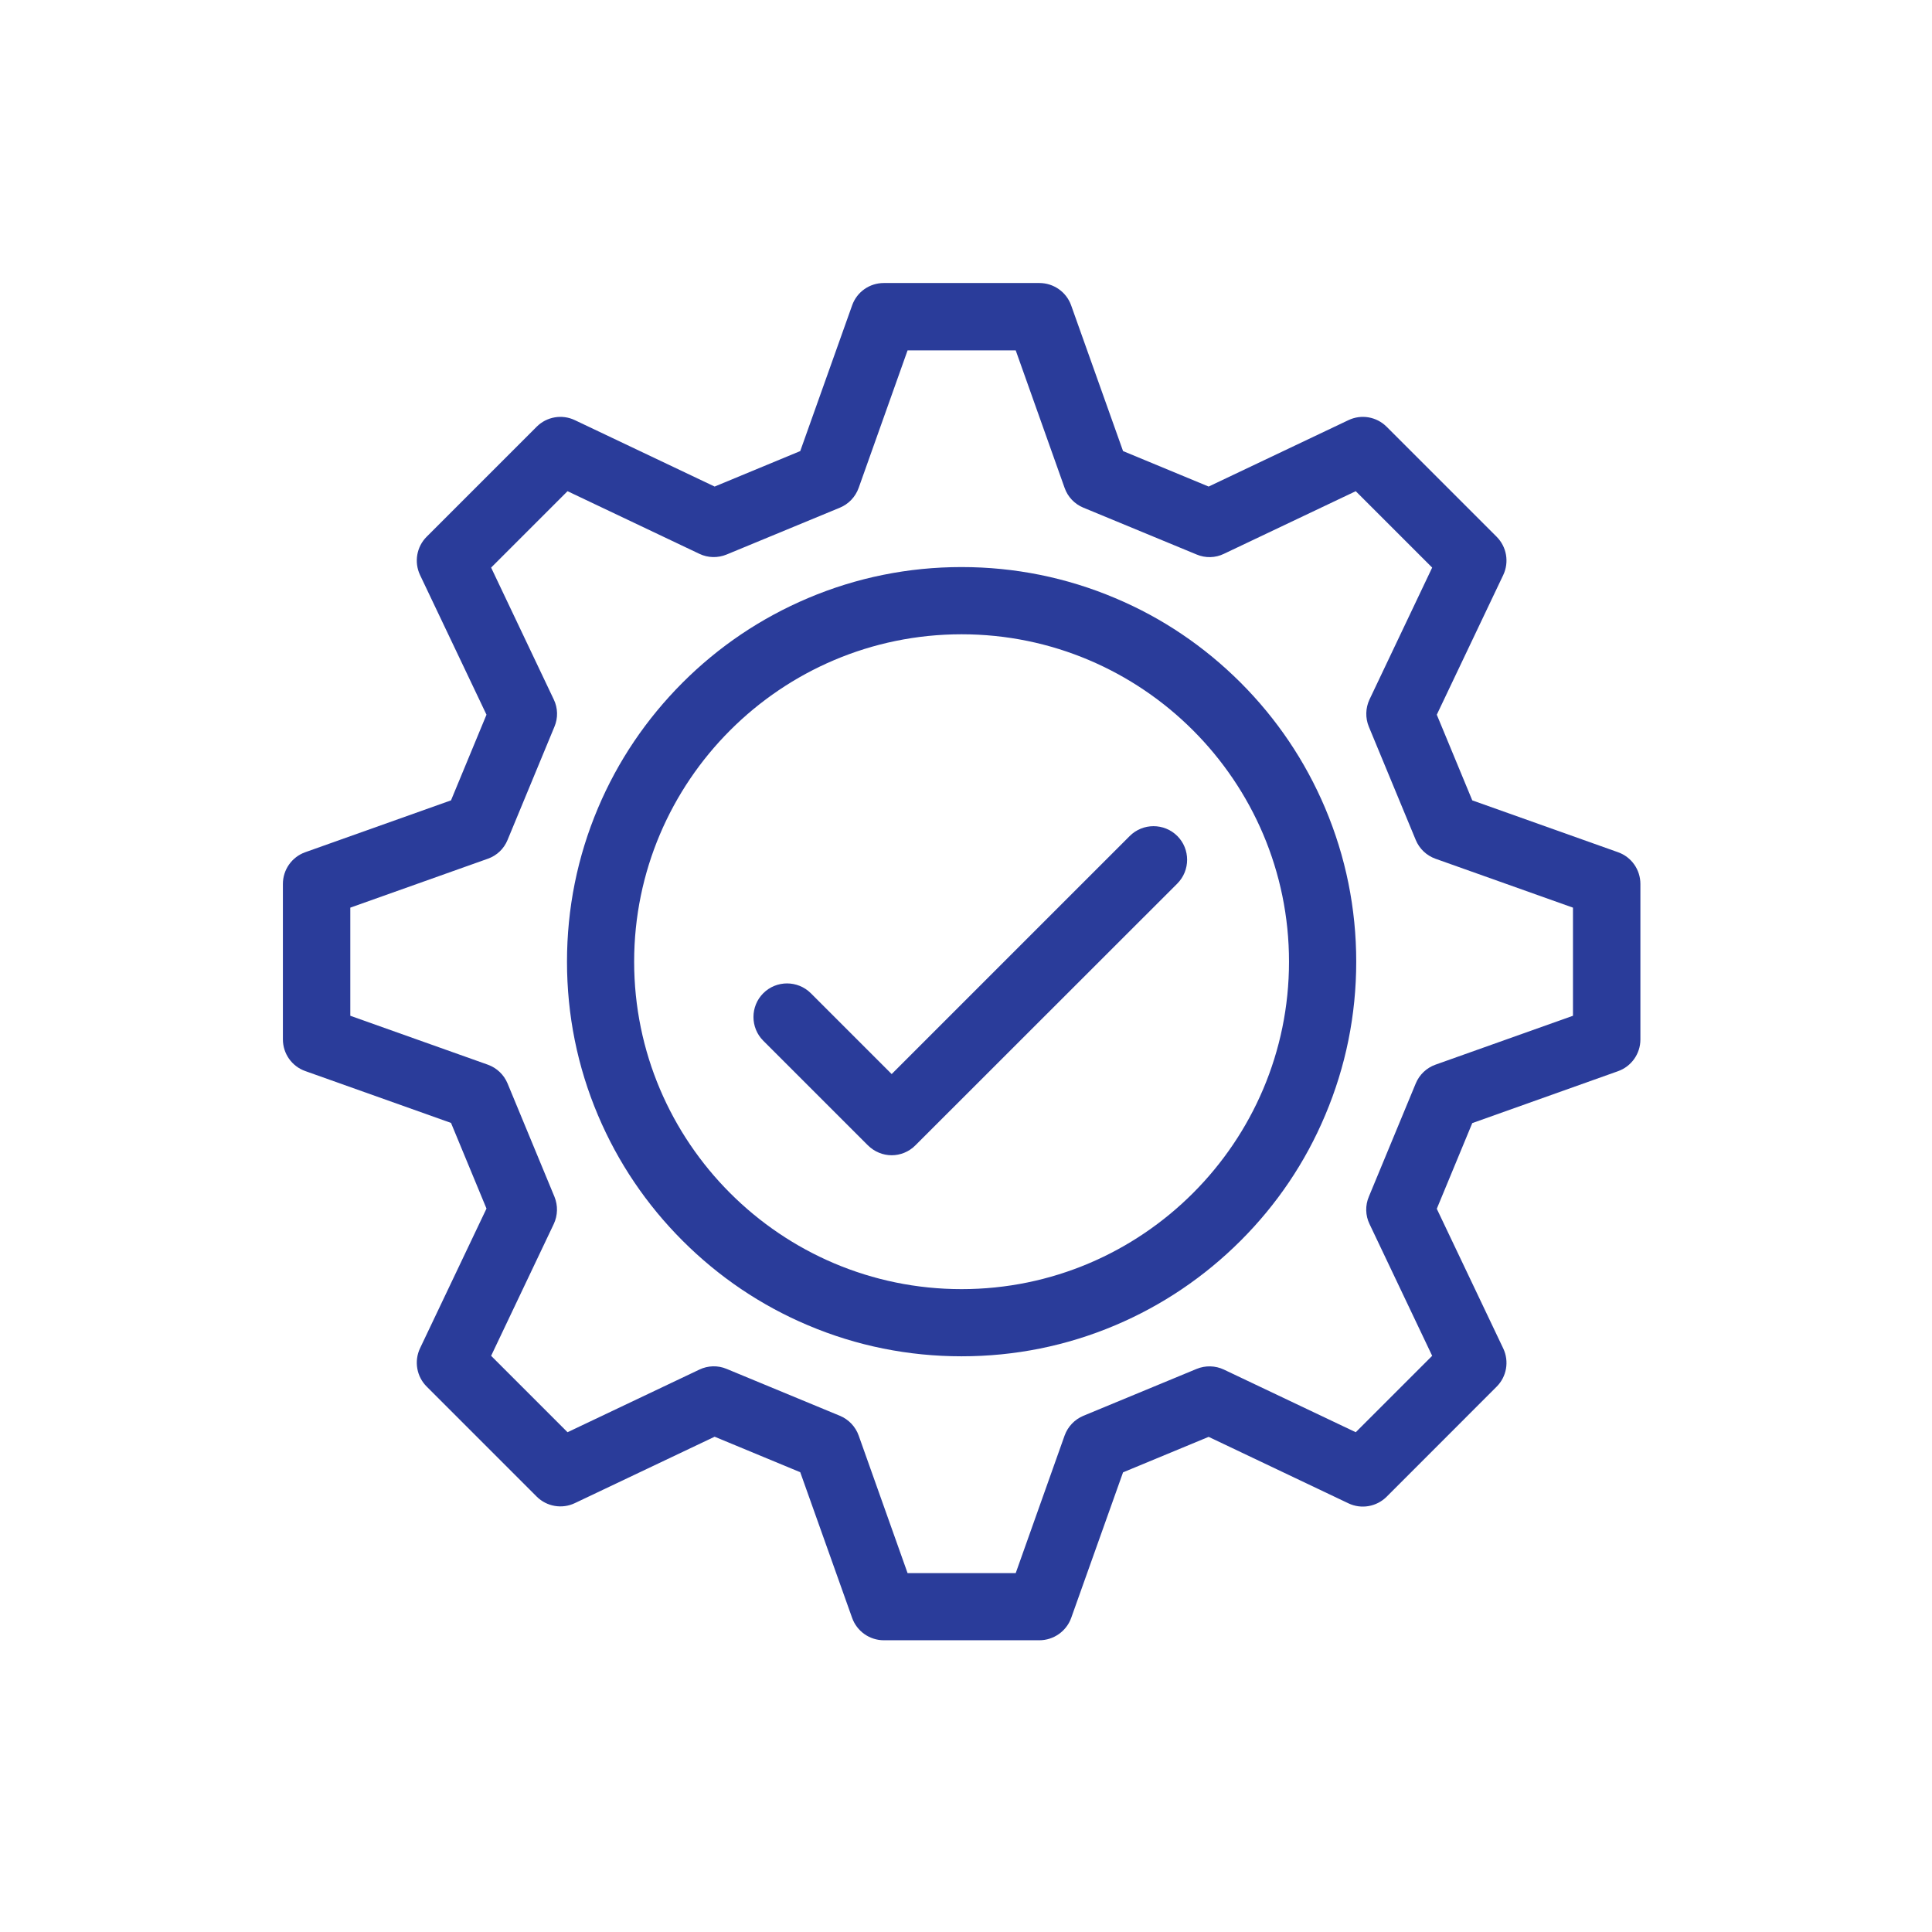 <svg xmlns="http://www.w3.org/2000/svg" xmlns:xlink="http://www.w3.org/1999/xlink" width="150" zoomAndPan="magnify" viewBox="0 0 112.5 112.5" height="150" preserveAspectRatio="xMidYMid meet" version="1.0"><defs><clipPath id="9df38fca1c"><path d="M 16.473 16.473 L 95.621 16.473 L 95.621 95.621 L 16.473 95.621 Z M 16.473 16.473 " clip-rule="nonzero"/></clipPath></defs><path fill="#2a3c9a" d="M 55.992 78.977 C 52.891 78.977 49.883 78.371 47.051 77.172 C 44.312 76.016 41.855 74.355 39.746 72.246 C 37.637 70.137 35.98 67.68 34.82 64.941 C 33.621 62.109 33.016 59.098 33.016 56 C 33.016 52.902 33.621 49.891 34.82 47.055 C 35.977 44.316 37.637 41.863 39.746 39.75 C 41.855 37.641 44.312 35.988 47.051 34.828 C 49.883 33.629 52.895 33.02 55.992 33.02 C 59.09 33.02 62.102 33.629 64.938 34.828 C 67.676 35.98 70.129 37.641 72.242 39.75 C 74.352 41.863 76.004 44.316 77.164 47.055 C 78.363 49.891 78.973 52.902 78.973 56 C 78.973 59.098 78.363 62.109 77.164 64.941 C 76.012 67.68 74.352 70.137 72.242 72.246 C 70.129 74.355 67.676 76.012 64.938 77.172 C 62.102 78.371 59.098 78.977 55.992 78.977 Z M 55.992 36.934 C 45.48 36.934 36.926 45.488 36.926 56 C 36.926 66.512 45.48 75.066 55.992 75.066 C 66.504 75.066 75.059 66.512 75.059 56 C 75.059 45.488 66.504 36.934 55.992 36.934 Z M 55.992 36.934 " fill-opacity="1" fill-rule="nonzero"/><path fill="#2a3c9a" d="M 51.922 67.27 C 51.422 67.27 50.922 67.074 50.535 66.691 L 44.445 60.602 C 43.684 59.84 43.684 58.598 44.445 57.836 C 45.207 57.074 46.449 57.074 47.215 57.836 L 51.922 62.543 L 65.785 48.68 C 66.547 47.918 67.789 47.918 68.555 48.68 C 69.316 49.441 69.316 50.684 68.555 51.449 L 53.305 66.691 C 52.926 67.074 52.422 67.27 51.922 67.27 Z M 51.922 67.27 " fill-opacity="1" fill-rule="nonzero"/><g clip-path="url(#9df38fca1c)"><path fill="#2a3c9a" d="M 60.52 95.512 L 51.465 95.512 C 50.637 95.512 49.898 94.988 49.621 94.215 L 46.598 85.727 L 41.613 83.66 L 33.473 87.527 C 32.727 87.883 31.836 87.73 31.25 87.145 L 24.844 80.738 C 24.258 80.152 24.105 79.262 24.457 78.512 L 28.328 70.375 L 26.262 65.387 L 17.773 62.367 C 16.992 62.09 16.473 61.352 16.473 60.52 L 16.473 51.473 C 16.473 50.641 16.996 49.902 17.773 49.625 L 26.262 46.605 L 28.328 41.617 L 24.457 33.48 C 24.105 32.73 24.258 31.84 24.844 31.254 L 31.25 24.848 C 31.836 24.262 32.727 24.109 33.473 24.465 L 41.613 28.332 L 46.598 26.266 L 49.621 17.777 C 49.898 16.996 50.637 16.48 51.465 16.48 L 60.523 16.48 C 61.355 16.48 62.094 17.004 62.371 17.777 L 65.395 26.266 L 70.379 28.332 L 78.52 24.465 C 79.266 24.109 80.156 24.262 80.742 24.848 L 87.148 31.254 C 87.734 31.84 87.887 32.73 87.535 33.48 L 83.664 41.617 L 85.73 46.605 L 94.219 49.625 C 95 49.902 95.52 50.641 95.52 51.473 L 95.52 60.531 C 95.52 61.359 94.996 62.098 94.219 62.375 L 85.73 65.398 L 83.664 70.387 L 87.535 78.523 C 87.887 79.27 87.734 80.164 87.148 80.746 L 80.742 87.156 C 80.156 87.738 79.266 87.895 78.52 87.539 L 70.379 83.668 L 65.395 85.734 L 62.371 94.223 C 62.09 94.988 61.352 95.512 60.52 95.512 Z M 52.848 91.602 L 59.145 91.602 L 61.992 83.59 C 62.18 83.07 62.578 82.652 63.086 82.441 L 69.68 79.711 C 70.191 79.5 70.77 79.516 71.266 79.75 L 78.945 83.398 L 83.395 78.949 L 79.746 71.273 C 79.504 70.773 79.492 70.191 79.707 69.684 L 82.438 63.09 C 82.648 62.578 83.07 62.18 83.586 61.996 L 91.594 59.148 L 91.594 52.852 L 83.586 50.004 C 83.062 49.816 82.648 49.418 82.438 48.91 L 79.707 42.316 C 79.496 41.805 79.512 41.23 79.746 40.73 L 83.395 33.051 L 78.945 28.602 L 71.266 32.25 C 70.77 32.492 70.188 32.504 69.68 32.289 L 63.086 29.562 C 62.574 29.352 62.176 28.934 61.992 28.41 L 59.145 20.402 L 52.848 20.402 L 50 28.41 C 49.812 28.934 49.414 29.352 48.906 29.562 L 42.312 32.289 C 41.801 32.5 41.223 32.488 40.727 32.25 L 33.047 28.602 L 28.598 33.051 L 32.246 40.73 C 32.488 41.23 32.5 41.809 32.285 42.316 L 29.555 48.91 C 29.344 49.426 28.93 49.82 28.406 50.004 L 20.398 52.852 L 20.398 59.148 L 28.406 61.996 C 28.93 62.184 29.344 62.582 29.555 63.09 L 32.285 69.684 C 32.496 70.199 32.48 70.773 32.246 71.273 L 28.598 78.949 L 33.047 83.398 L 40.727 79.75 C 41.223 79.512 41.805 79.496 42.312 79.711 L 48.906 82.441 C 49.418 82.652 49.816 83.074 50 83.59 Z M 52.848 91.602 " fill-opacity="1" fill-rule="nonzero"/></g></svg>